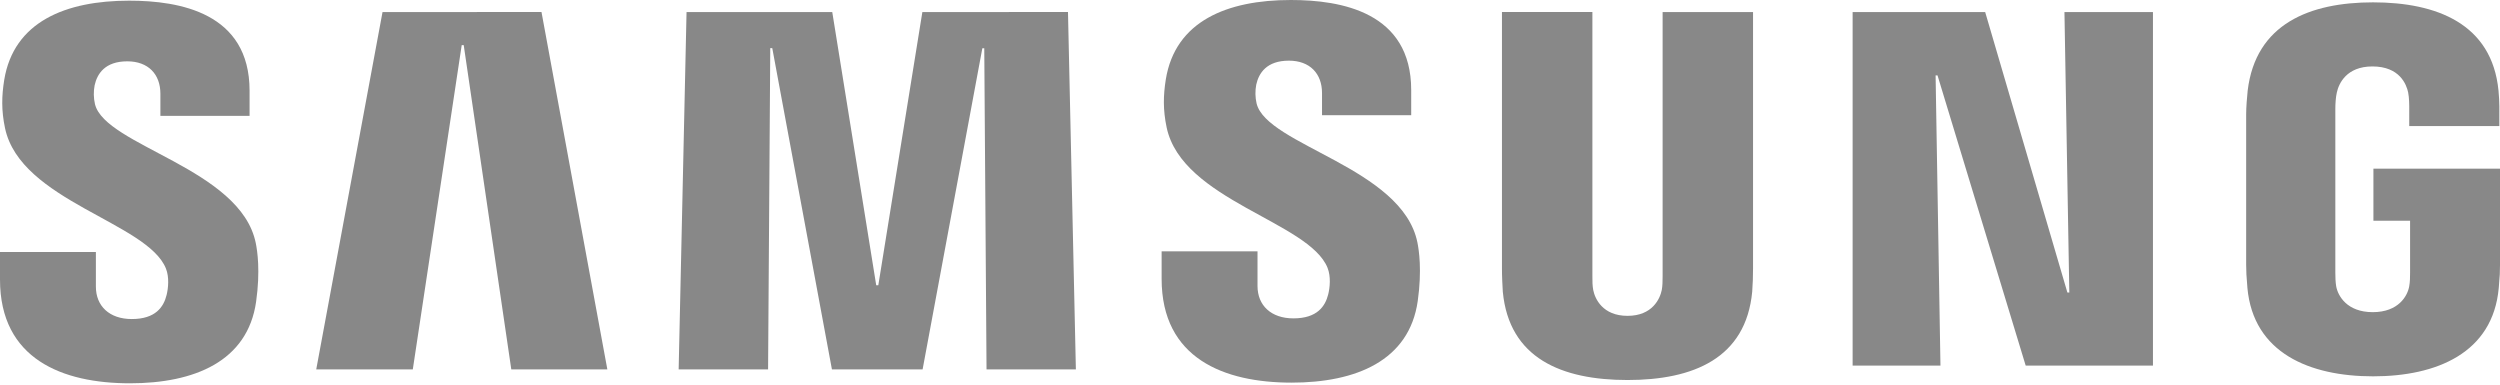 <svg xmlns="http://www.w3.org/2000/svg" width="240" height="37" viewBox="0 0 240 37" fill="none"><path d="M15.93 25.78C16.26 26.609 16.155 27.672 15.994 28.317C15.713 29.46 14.939 30.628 12.652 30.628C10.51 30.628 9.205 29.388 9.205 27.52V24.193H0V26.835C0 34.486 6.016 36.797 12.467 36.797C18.668 36.797 23.774 34.687 24.587 28.961C25.006 25.997 24.7 24.056 24.555 23.34C23.106 16.156 10.091 14.013 9.117 9.995C8.981 9.402 8.97 8.787 9.084 8.191C9.326 7.087 10.075 5.887 12.217 5.887C14.231 5.887 15.398 7.128 15.398 8.996V11.122H23.959V8.706C23.959 1.232 17.251 0.064 12.402 0.064C6.298 0.064 1.313 2.086 0.403 7.683C0.161 9.213 0.121 10.583 0.483 12.306C1.973 19.313 14.158 21.342 15.93 25.78Z" fill="#888888"></path><path d="M36.722 1.16L30.359 35.461H39.629L44.324 4.334H44.517L49.084 35.461H58.305L51.983 1.152L36.722 1.16ZM88.546 1.16L84.318 27.383H84.117L79.897 1.16H65.908L65.151 35.461H73.736L73.945 4.623H74.138L79.865 35.461H88.57L94.305 4.632H94.49L94.707 35.461H103.284L102.527 1.152L88.546 1.16Z" fill="#888888"></path><path d="M127.446 25.715C127.776 26.545 127.671 27.608 127.51 28.252C127.228 29.396 126.455 30.564 124.168 30.564C122.026 30.564 120.721 29.323 120.721 27.455V24.129H111.516V26.77C111.516 34.422 117.532 36.733 123.983 36.733C130.184 36.733 135.29 34.623 136.103 28.897C136.522 25.933 136.216 23.992 136.071 23.275C134.621 16.091 121.607 13.949 120.632 9.93C120.497 9.337 120.486 8.723 120.6 8.126C120.842 7.023 121.591 5.823 123.733 5.823C125.746 5.823 126.914 7.063 126.914 8.932V11.058H135.475V8.642C135.475 1.168 128.766 0 123.918 0C117.813 0 112.828 2.021 111.918 7.619C111.677 9.149 111.636 10.518 111.999 12.242C113.489 19.248 125.674 21.278 127.446 25.715Z" fill="#888888"></path><path d="M156.244 30.321C158.628 30.321 159.361 28.678 159.53 27.841C159.603 27.47 159.611 26.971 159.611 26.528V1.159H168.292V25.747C168.294 26.499 168.267 27.251 168.212 28.002C167.608 34.404 162.55 36.482 156.244 36.482C149.93 36.482 144.873 34.404 144.269 28.002C144.245 27.663 144.18 26.375 144.188 25.747V1.151H152.87V26.52C152.862 26.971 152.878 27.47 152.95 27.841C153.112 28.678 153.852 30.321 156.244 30.321ZM198.187 1.159L198.654 28.082H198.469L190.577 1.159H177.852V35.097H186.284L185.817 7.239H186.002L194.466 35.097H206.684V1.159H198.187ZM227.784 29.967C230.265 29.967 231.134 28.396 231.287 27.47C231.36 27.092 231.368 26.608 231.368 26.182V21.188H227.848V16.195H240.001V25.392C240.001 26.037 239.985 26.504 239.88 27.647C239.317 33.897 233.897 36.128 227.816 36.128C221.736 36.128 216.324 33.897 215.752 27.647C215.655 26.504 215.631 26.037 215.631 25.392V10.96C215.631 10.348 215.712 9.269 215.776 8.705C216.541 2.286 221.736 0.225 227.816 0.225C233.897 0.225 239.228 2.27 239.856 8.697C239.969 9.792 239.937 10.952 239.937 10.952V12.104H231.287V10.179C231.287 10.179 231.287 9.374 231.183 8.874C231.022 8.117 230.377 6.378 227.752 6.378C225.255 6.378 224.522 8.029 224.337 8.874C224.232 9.325 224.192 9.937 224.192 10.493V26.174C224.192 26.608 224.208 27.092 224.273 27.478C224.434 28.396 225.304 29.967 227.784 29.967Z" fill="#888888"></path></svg>